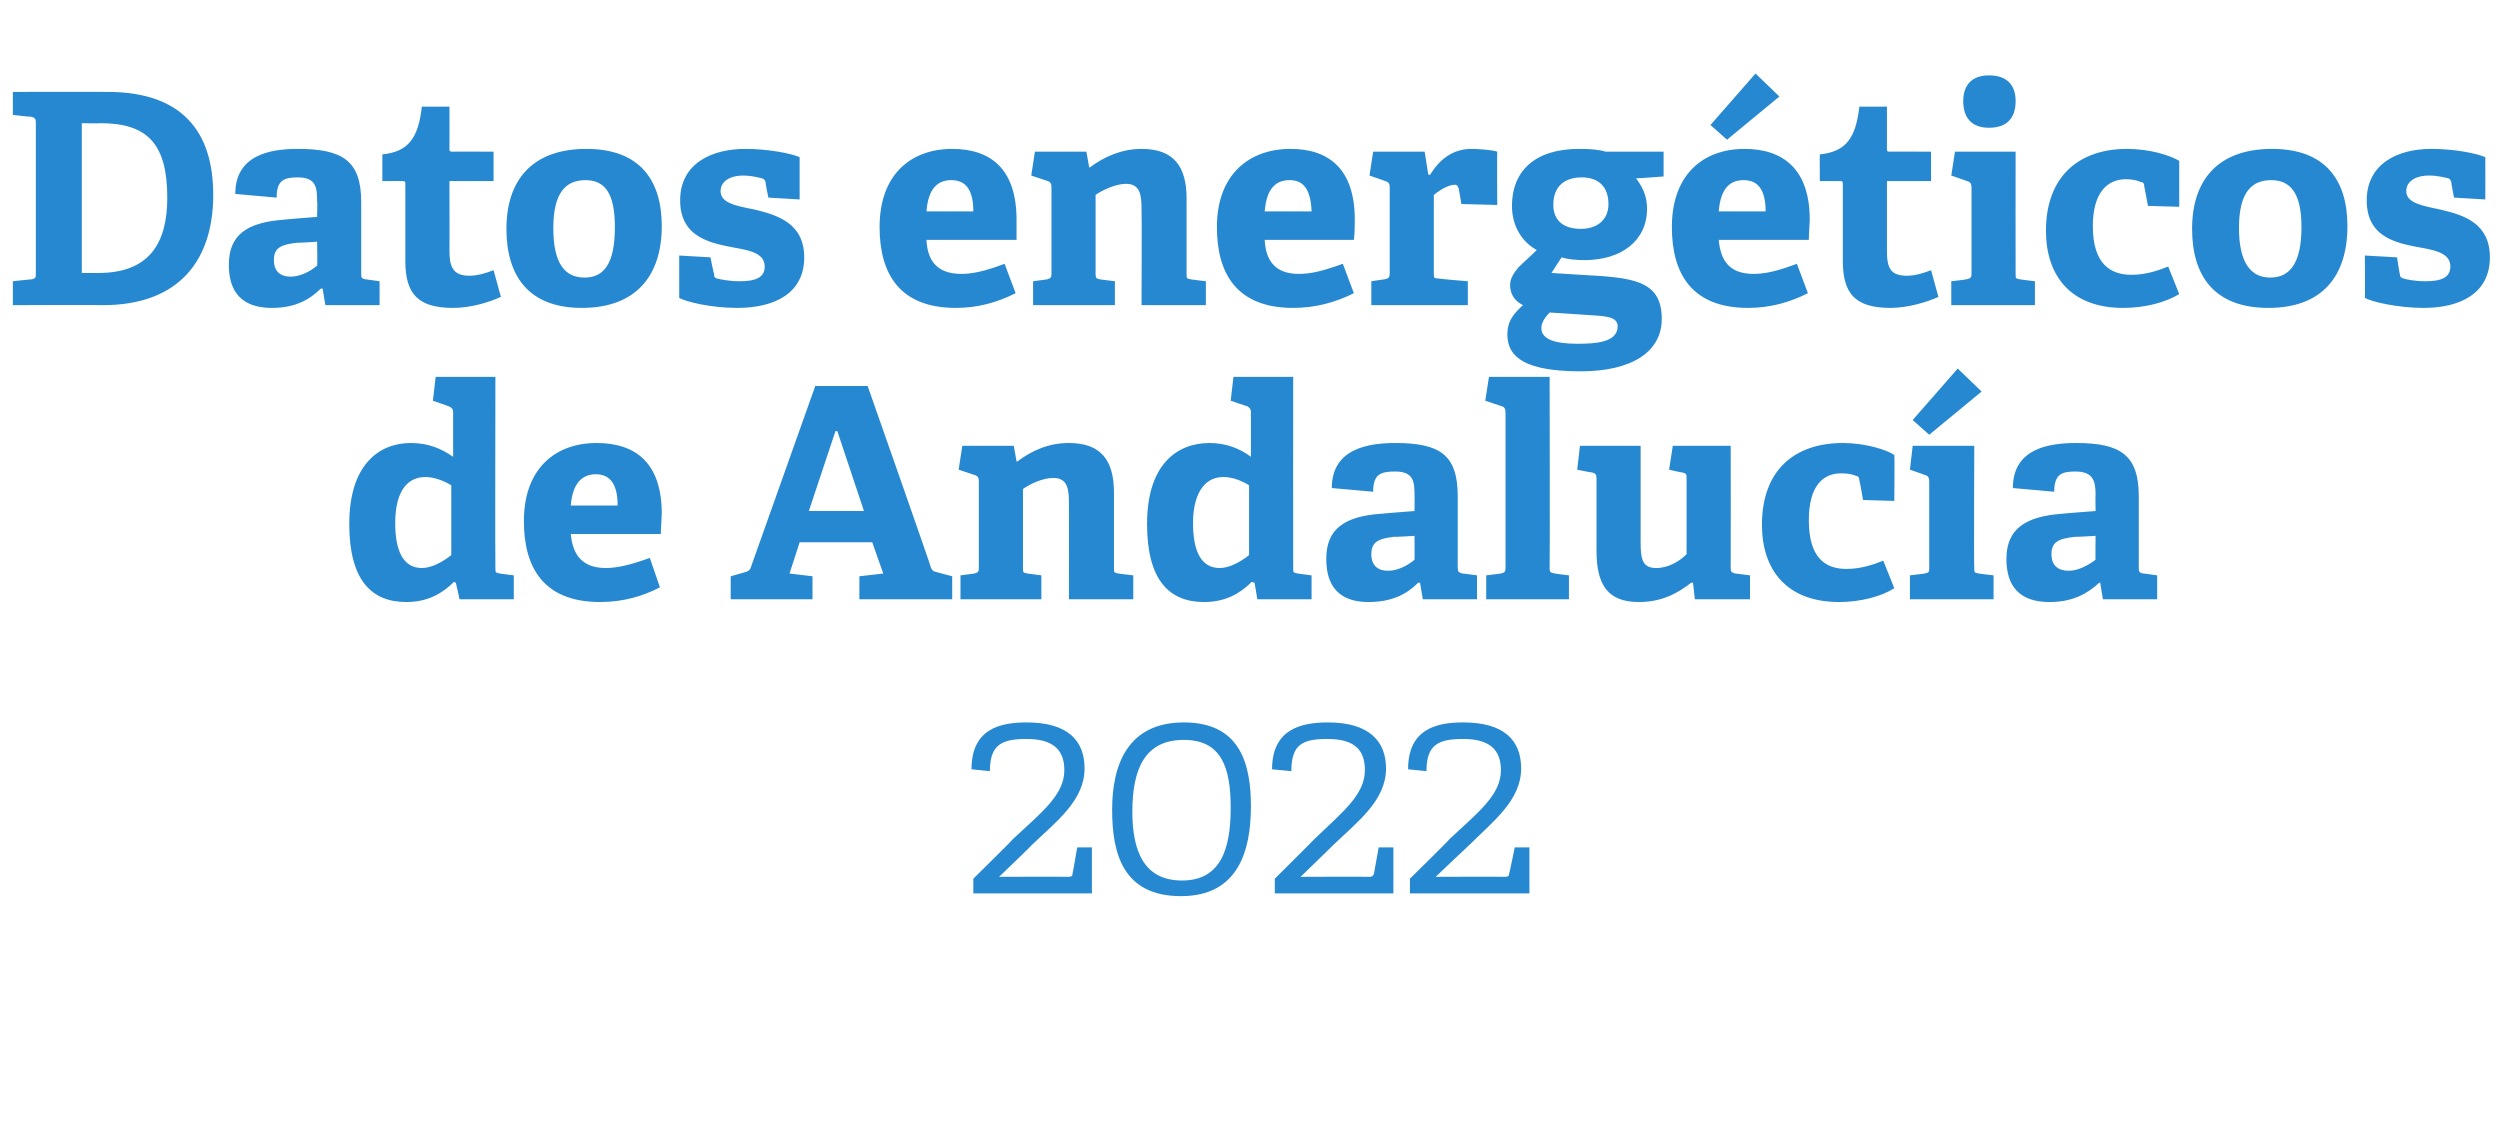 <?xml version="1.0" standalone="no"?><!DOCTYPE svg PUBLIC "-//W3C//DTD SVG 1.1//EN" "http://www.w3.org/Graphics/SVG/1.1/DTD/svg11.dtd"><svg xmlns="http://www.w3.org/2000/svg" version="1.1" width="272px" height="122.8px" viewBox="0 -9 272 122.8" style="top:-9px">  <desc>Datos energ ticos de Andaluc a 2022</desc>  <defs/>  <g id="Polygon82853">    <path d="M 110.2 82.3 C 113.3 79.4 115.8 77.5 115.8 74.8 C 115.8 72.6 114.6 71.4 111.7 71.4 C 109 71.4 107.7 72 107.7 74.9 C 107.7 74.9 105.7 74.7 105.7 74.7 C 105.7 70.3 108.8 69.6 111.7 69.6 C 116.2 69.6 118 71.6 118 74.6 C 118 78.1 114.9 80.4 112.3 82.9 C 112.34 82.91 108.7 86.4 108.7 86.4 C 108.7 86.4 116.21 86.37 116.2 86.4 C 116.6 86.4 116.7 86.3 116.7 86 C 116.72 86.02 117.2 83.2 117.2 83.2 L 118.8 83.2 L 118.8 88.2 L 105.9 88.2 L 105.9 86.6 C 105.9 86.6 110.23 82.34 110.2 82.3 Z M 121 79.1 C 121 74.2 122.7 69.6 128.8 69.6 C 134.8 69.6 136.1 73.9 136.1 78.7 C 136.1 83.6 134.7 88.5 128.5 88.5 C 122.2 88.5 121 83.9 121 79.1 Z M 133.9 78.9 C 133.9 74.5 132.9 71.5 128.8 71.5 C 124.6 71.5 123.2 74.6 123.2 79.3 C 123.2 83.5 124.4 86.8 128.6 86.8 C 132.8 86.8 133.9 83.4 133.9 78.9 Z M 143 82.3 C 146 79.4 148.5 77.5 148.5 74.8 C 148.5 72.6 147.4 71.4 144.4 71.4 C 141.7 71.4 140.5 72 140.5 74.9 C 140.5 74.9 138.4 74.7 138.4 74.7 C 138.4 70.3 141.6 69.6 144.5 69.6 C 148.9 69.6 150.8 71.6 150.8 74.6 C 150.8 78.1 147.7 80.4 145.1 82.9 C 145.11 82.91 141.5 86.4 141.5 86.4 C 141.5 86.4 148.98 86.37 149 86.4 C 149.3 86.4 149.4 86.3 149.5 86 C 149.49 86.02 150 83.2 150 83.2 L 151.6 83.2 L 151.6 88.2 L 138.7 88.2 L 138.7 86.6 C 138.7 86.6 143 82.34 143 82.3 Z M 157.7 82.3 C 160.8 79.4 163.3 77.5 163.3 74.8 C 163.3 72.6 162.1 71.4 159.2 71.4 C 156.5 71.4 155.2 72 155.2 74.9 C 155.2 74.9 153.2 74.7 153.2 74.7 C 153.2 70.3 156.3 69.6 159.2 69.6 C 163.7 69.6 165.5 71.6 165.5 74.6 C 165.5 78.1 162.4 80.4 159.9 82.9 C 159.86 82.91 156.2 86.4 156.2 86.4 C 156.2 86.4 163.73 86.37 163.7 86.4 C 164.1 86.4 164.2 86.3 164.2 86 C 164.24 86.02 164.8 83.2 164.8 83.2 L 166.4 83.2 L 166.4 88.2 L 153.4 88.2 L 153.4 86.6 C 153.4 86.6 157.75 82.34 157.7 82.3 Z " stroke="none" fill="#2688d1"/>  </g>  <g id="Polygon82852">    <path d="M 49.4 54.3 C 48.1 55.6 46.5 56.5 44.2 56.5 C 40.4 56.5 38 54.1 38 48 C 38 41.6 41.2 39.2 44.7 39.2 C 46.6 39.2 48 39.8 49.3 40.7 C 49.3 40.7 49.3 35.8 49.3 35.8 C 49.3 35.5 49.1 35.3 48.8 35.2 C 48.84 35.2 47.1 34.6 47.1 34.6 L 47.4 32 L 53.9 32 C 53.9 32 53.86 52.8 53.9 52.8 C 53.9 53.3 53.9 53.3 54.4 53.4 C 54.37 53.41 55.9 53.6 55.9 53.6 L 55.9 56.2 L 50 56.2 L 49.6 54.4 C 49.6 54.4 49.41 54.34 49.4 54.3 Z M 46.3 42.9 C 43.9 42.9 43 45.1 43 47.9 C 43 51 43.9 52.8 45.9 52.8 C 47 52.8 48.2 52.1 49.1 51.4 C 49.1 51.4 49.1 43.8 49.1 43.8 C 48.3 43.3 47.2 42.9 46.3 42.9 Z M 65.3 56.5 C 59.1 56.5 57 52.7 57 47.7 C 57 41.9 60.5 39.2 64.9 39.2 C 69.2 39.2 72 41.4 72 46.9 C 72 47.3 71.9 48.4 71.9 49.1 C 71.9 49.1 62.1 49.1 62.1 49.1 C 62.3 51.3 63.3 52.8 65.9 52.8 C 67.1 52.8 68.5 52.5 70.7 51.7 C 70.7 51.7 71.8 54.9 71.8 54.9 C 69.9 55.9 67.7 56.5 65.3 56.5 Z M 64.8 42.6 C 63.5 42.6 62.3 43.4 62.1 46 C 62.1 46 67.2 46 67.2 46 C 67.2 43.3 66.1 42.6 64.8 42.6 Z M 96.1 53.4 L 94.9 50 L 87 50 L 85.9 53.4 L 88.4 53.7 L 88.4 56.2 L 79.5 56.2 L 79.5 53.7 C 79.5 53.7 80.9 53.31 80.9 53.3 C 81.3 53.2 81.6 53.1 81.7 52.7 C 81.7 52.7 88.7 33 88.7 33 L 94.4 33 C 94.4 33 101.35 52.77 101.3 52.8 C 101.5 53.2 101.7 53.2 102.1 53.3 C 102.12 53.31 103.6 53.7 103.6 53.7 L 103.6 56.2 L 93.5 56.2 L 93.5 53.7 L 96.1 53.4 Z M 88 46.6 L 94 46.6 L 91.1 37.9 L 90.9 37.9 L 88 46.6 Z M 114.6 43 C 113.4 43 112 43.7 111.3 44.2 C 111.3 44.2 111.3 52.8 111.3 52.8 C 111.3 53.3 111.3 53.3 111.8 53.4 C 111.81 53.41 113.3 53.6 113.3 53.6 L 113.3 56.2 L 104.5 56.2 L 104.5 53.6 C 104.5 53.6 105.96 53.41 106 53.4 C 106.4 53.3 106.5 53.2 106.5 52.8 C 106.5 52.8 106.5 43.4 106.5 43.4 C 106.5 43 106.4 42.8 106.1 42.7 C 106.05 42.69 104.3 42.1 104.3 42.1 L 104.7 39.5 L 110.3 39.5 L 110.6 41.2 C 110.6 41.2 110.69 41.22 110.7 41.2 C 112.3 40 114.1 39.2 116.3 39.2 C 119.8 39.2 121.2 41.1 121.2 44.6 C 121.2 44.6 121.2 52.8 121.2 52.8 C 121.2 53.3 121.2 53.3 121.7 53.4 C 121.67 53.41 123.3 53.6 123.3 53.6 L 123.3 56.2 L 116.3 56.2 C 116.3 56.2 116.32 45.82 116.3 45.8 C 116.3 44.3 116.2 43 114.6 43 Z M 136.2 54.3 C 134.9 55.6 133.3 56.5 131 56.5 C 127.2 56.5 124.8 54.1 124.8 48 C 124.8 41.6 128 39.2 131.6 39.2 C 133.4 39.2 134.9 39.8 136.1 40.7 C 136.1 40.7 136.1 35.8 136.1 35.8 C 136.1 35.5 135.9 35.3 135.7 35.2 C 135.65 35.2 133.9 34.6 133.9 34.6 L 134.2 32 L 140.7 32 C 140.7 32 140.68 52.8 140.7 52.8 C 140.7 53.3 140.7 53.3 141.2 53.4 C 141.19 53.41 142.7 53.6 142.7 53.6 L 142.7 56.2 L 136.8 56.2 L 136.5 54.4 C 136.5 54.4 136.23 54.34 136.2 54.3 Z M 133.1 42.9 C 130.8 42.9 129.8 45.1 129.8 47.9 C 129.8 51 130.7 52.8 132.7 52.8 C 133.8 52.8 135 52.1 135.9 51.4 C 135.9 51.4 135.9 43.8 135.9 43.8 C 135.1 43.3 134.1 42.9 133.1 42.9 Z M 154.3 54.4 C 153.1 55.6 151.5 56.5 148.9 56.5 C 144.9 56.5 144.3 53.8 144.3 51.8 C 144.3 48.6 146.2 47.2 150.2 46.9 C 150.24 46.88 153.9 46.6 153.9 46.6 C 153.9 46.6 153.92 44.86 153.9 44.9 C 153.9 43.4 153.8 42.3 151.8 42.3 C 150.2 42.3 149.4 42.6 149.4 44.5 C 149.4 44.5 144.9 44.1 144.9 44.1 C 144.9 39.8 148.9 39.2 151.8 39.2 C 156.7 39.2 158.6 40.5 158.6 45 C 158.6 45 158.6 52.7 158.6 52.7 C 158.6 53.2 158.7 53.3 159.1 53.4 C 159.14 53.38 160.7 53.6 160.7 53.6 L 160.7 56.2 L 154.8 56.2 L 154.5 54.4 C 154.5 54.4 154.31 54.4 154.3 54.4 Z M 149.2 51.3 C 149.2 52.6 150 53.1 151 53.1 C 152.1 53.1 153.2 52.5 153.9 51.9 C 153.92 51.94 153.9 49.3 153.9 49.3 C 153.9 49.3 151.75 49.44 151.7 49.4 C 149.9 49.6 149.2 50 149.2 51.3 Z M 163.3 53.4 C 163.7 53.3 163.8 53.2 163.8 52.8 C 163.8 52.8 163.8 35.9 163.8 35.9 C 163.8 35.5 163.7 35.3 163.4 35.2 C 163.39 35.2 161.6 34.6 161.6 34.6 L 162 32 L 168.6 32 C 168.6 32 168.64 52.77 168.6 52.8 C 168.6 53.3 168.7 53.3 169.2 53.4 C 169.15 53.41 170.7 53.6 170.7 53.6 L 170.7 56.2 L 161.7 56.2 L 161.7 53.6 C 161.7 53.6 163.3 53.41 163.3 53.4 Z M 184 54.4 C 182.7 55.4 181 56.5 178.3 56.5 C 174.9 56.5 173.7 54.6 173.7 50.9 C 173.7 50.9 173.7 43.1 173.7 43.1 C 173.7 42.6 173.6 42.5 173.2 42.4 C 173.16 42.43 171.6 42.1 171.6 42.1 L 171.9 39.5 L 178.5 39.5 C 178.5 39.5 178.5 50.08 178.5 50.1 C 178.5 52 178.8 52.8 180.2 52.8 C 181.6 52.8 182.8 52 183.5 51.3 C 183.5 51.3 183.5 43.1 183.5 43.1 C 183.5 42.6 183.5 42.5 183 42.4 C 182.98 42.43 181.6 42.1 181.6 42.1 L 182 39.5 L 188.3 39.5 C 188.3 39.5 188.32 52.77 188.3 52.8 C 188.3 53.2 188.4 53.3 188.8 53.4 C 188.77 53.38 190.4 53.6 190.4 53.6 L 190.4 56.2 L 184.4 56.2 L 184.2 54.4 C 184.2 54.4 184 54.4 184 54.4 Z M 200.1 56.5 C 194.3 56.5 191.7 52.9 191.7 48.1 C 191.7 42.1 195.3 39.2 200.5 39.2 C 202.9 39.2 205.2 39.9 206.1 40.5 C 206.15 40.51 206.1 45.5 206.1 45.5 L 202.7 45.4 C 202.7 45.4 202.34 43.26 202.3 43.3 C 202.3 43 202.2 42.8 202 42.8 C 201.6 42.6 201 42.5 200.3 42.5 C 198.4 42.5 196.8 43.8 196.8 47.6 C 196.8 51.7 198.6 52.9 200.9 52.9 C 202.5 52.9 203.9 52.4 204.9 52 C 204.9 52 206.1 55 206.1 55 C 204.7 55.9 202.4 56.5 200.1 56.5 Z M 209.4 53.4 C 209.9 53.3 209.9 53.2 209.9 52.8 C 209.9 52.8 209.9 43.4 209.9 43.4 C 209.9 43 209.8 42.8 209.5 42.7 C 209.51 42.69 207.8 42.1 207.8 42.1 L 208.1 39.5 L 214.8 39.5 C 214.8 39.5 214.75 52.77 214.8 52.8 C 214.8 53.3 214.8 53.3 215.3 53.4 C 215.27 53.41 216.9 53.6 216.9 53.6 L 216.9 56.2 L 207.8 56.2 L 207.8 53.6 C 207.8 53.6 209.41 53.41 209.4 53.4 Z M 213 31.1 L 215.6 33.6 L 209.9 38.3 L 208.1 36.7 L 213 31.1 Z M 228.4 54.4 C 227.1 55.6 225.5 56.5 223 56.5 C 218.9 56.5 218.3 53.8 218.3 51.8 C 218.3 48.6 220.3 47.2 224.3 46.9 C 224.29 46.88 228 46.6 228 46.6 C 228 46.6 227.97 44.86 228 44.9 C 228 43.4 227.8 42.3 225.8 42.3 C 224.3 42.3 223.5 42.6 223.5 44.5 C 223.5 44.5 219 44.1 219 44.1 C 219 39.8 222.9 39.2 225.9 39.2 C 230.7 39.2 232.7 40.5 232.7 45 C 232.7 45 232.7 52.7 232.7 52.7 C 232.7 53.2 232.7 53.3 233.2 53.4 C 233.19 53.38 234.7 53.6 234.7 53.6 L 234.7 56.2 L 228.8 56.2 L 228.5 54.4 C 228.5 54.4 228.35 54.4 228.4 54.4 Z M 223.2 51.3 C 223.2 52.6 224 53.1 225.1 53.1 C 226.1 53.1 227.2 52.5 228 51.9 C 227.97 51.94 228 49.3 228 49.3 C 228 49.3 225.79 49.44 225.8 49.4 C 223.9 49.6 223.2 50 223.2 51.3 Z " stroke="none" fill="#2688d1"/>  </g>  <g id="Polygon82851">    <path d="M 3.4 21.4 C 3.9 21.3 3.9 21.2 3.9 20.7 C 3.9 20.7 3.9 4.4 3.9 4.4 C 3.9 3.9 3.8 3.8 3.4 3.7 C 3.38 3.74 1.4 3.5 1.4 3.5 L 1.4 1 C 1.4 1 11.73 0.99 11.7 1 C 19.8 1 23.2 5.3 23.2 12.2 C 23.2 19.3 19.5 24.2 11.2 24.2 C 11.19 24.16 1.4 24.2 1.4 24.2 L 1.4 21.6 C 1.4 21.6 3.38 21.38 3.4 21.4 Z M 18.2 12.5 C 18.2 6.6 16 4.4 10.9 4.4 C 10.87 4.45 8.9 4.4 8.9 4.4 L 8.9 20.7 C 8.9 20.7 10.68 20.7 10.7 20.7 C 16.3 20.7 18.2 17.4 18.2 12.5 Z M 34.9 22.4 C 33.7 23.6 32.1 24.5 29.6 24.5 C 25.5 24.5 24.9 21.8 24.9 19.8 C 24.9 16.6 26.8 15.2 30.9 14.9 C 30.87 14.88 34.5 14.6 34.5 14.6 C 34.5 14.6 34.55 12.86 34.5 12.9 C 34.5 11.4 34.4 10.3 32.4 10.3 C 30.9 10.3 30.1 10.6 30.1 12.5 C 30.1 12.5 25.6 12.1 25.6 12.1 C 25.6 7.8 29.5 7.2 32.4 7.2 C 37.3 7.2 39.3 8.5 39.3 13 C 39.3 13 39.3 20.7 39.3 20.7 C 39.3 21.2 39.3 21.3 39.8 21.4 C 39.76 21.38 41.3 21.6 41.3 21.6 L 41.3 24.2 L 35.4 24.2 L 35.1 22.4 C 35.1 22.4 34.93 22.4 34.9 22.4 Z M 29.8 19.3 C 29.8 20.6 30.6 21.1 31.6 21.1 C 32.7 21.1 33.8 20.5 34.5 19.9 C 34.55 19.94 34.5 17.3 34.5 17.3 C 34.5 17.3 32.37 17.44 32.4 17.4 C 30.5 17.6 29.8 18 29.8 19.3 Z M 49.3 24.5 C 45.5 24.5 44.1 23 44.1 19.4 C 44.1 19.4 44.1 11 44.1 11 C 44.1 10.8 44.1 10.7 43.8 10.7 C 43.83 10.69 41.6 10.7 41.6 10.7 C 41.6 10.7 41.59 7.84 41.6 7.8 C 44.4 7.5 45.5 6.1 45.9 2.6 C 45.88 2.62 48.9 2.6 48.9 2.6 C 48.9 2.6 48.92 7.17 48.9 7.2 C 48.9 7.4 48.9 7.5 49.2 7.5 C 49.17 7.49 53.7 7.5 53.7 7.5 L 53.7 10.7 L 48.9 10.7 C 48.9 10.7 48.92 18.34 48.9 18.3 C 48.9 20.2 49.4 21 51.1 21 C 52 21 52.9 20.7 53.7 20.4 C 53.7 20.4 54.5 23.3 54.5 23.3 C 53.2 23.9 51.2 24.5 49.3 24.5 Z M 55.1 15.9 C 55.1 10.6 57.9 7.2 63.8 7.2 C 69.7 7.2 72 10.7 72 15.6 C 72 21 69.2 24.5 63.3 24.5 C 57.5 24.5 55.1 21 55.1 15.9 Z M 66.9 15.7 C 66.9 12 65.8 10.6 63.7 10.6 C 61.6 10.6 60.2 11.9 60.2 15.8 C 60.2 19.6 61.4 21.2 63.6 21.2 C 65.7 21.2 66.9 19.7 66.9 15.7 Z M 82.9 10.4 C 82.5 10.3 81.7 10.1 80.9 10.1 C 79.3 10.1 78.4 10.8 78.4 11.8 C 78.4 13.1 80.1 13.4 82.1 13.8 C 84.6 14.4 87.5 15.3 87.5 19 C 87.5 22.9 84.3 24.5 80.2 24.5 C 77.3 24.5 74.5 23.8 73.9 23.4 C 73.91 23.39 73.9 18.8 73.9 18.8 L 77.3 19 C 77.3 19 77.65 20.83 77.7 20.8 C 77.7 21.1 77.7 21.2 78 21.3 C 78.4 21.4 79.3 21.6 80.5 21.6 C 82.2 21.6 83.2 21.2 83.2 20 C 83.2 18.7 81.9 18.3 80.2 18 C 77.6 17.5 74 17 74 12.8 C 74 8.8 77.4 7.2 81.1 7.2 C 83.6 7.2 86.1 7.7 87 8.1 C 87 8.1 87 12.7 87 12.7 L 83.6 12.5 C 83.6 12.5 83.25 10.85 83.3 10.8 C 83.2 10.6 83.2 10.5 82.9 10.4 Z M 104 24.5 C 97.8 24.5 95.7 20.7 95.7 15.7 C 95.7 9.9 99.2 7.2 103.6 7.2 C 107.8 7.2 110.6 9.4 110.6 14.9 C 110.6 15.3 110.6 16.4 110.6 17.1 C 110.6 17.1 100.8 17.1 100.8 17.1 C 100.9 19.3 101.9 20.8 104.6 20.8 C 105.8 20.8 107.2 20.5 109.3 19.7 C 109.3 19.7 110.5 22.9 110.5 22.9 C 108.5 23.9 106.4 24.5 104 24.5 Z M 103.5 10.6 C 102.1 10.6 101 11.4 100.8 14 C 100.8 14 105.9 14 105.9 14 C 105.9 11.3 104.8 10.6 103.5 10.6 Z M 122.5 11 C 121.4 11 119.9 11.7 119.2 12.2 C 119.2 12.2 119.2 20.8 119.2 20.8 C 119.2 21.3 119.3 21.3 119.7 21.4 C 119.73 21.41 121.3 21.6 121.3 21.6 L 121.3 24.2 L 112.4 24.2 L 112.4 21.6 C 112.4 21.6 113.88 21.41 113.9 21.4 C 114.3 21.3 114.4 21.2 114.4 20.8 C 114.4 20.8 114.4 11.4 114.4 11.4 C 114.4 11 114.3 10.8 114 10.7 C 113.97 10.69 112.2 10.1 112.2 10.1 L 112.6 7.5 L 118.2 7.5 L 118.5 9.2 C 118.5 9.2 118.61 9.22 118.6 9.2 C 120.2 8 122.1 7.2 124.2 7.2 C 127.7 7.2 129.1 9.1 129.1 12.6 C 129.1 12.6 129.1 20.8 129.1 20.8 C 129.1 21.3 129.1 21.3 129.6 21.4 C 129.59 21.41 131.2 21.6 131.2 21.6 L 131.2 24.2 L 124.2 24.2 C 124.2 24.2 124.24 13.82 124.2 13.8 C 124.2 12.3 124.1 11 122.5 11 Z M 140.7 24.5 C 134.5 24.5 132.4 20.7 132.4 15.7 C 132.4 9.9 136 7.2 140.4 7.2 C 144.6 7.2 147.4 9.4 147.4 14.9 C 147.4 15.3 147.4 16.4 147.3 17.1 C 147.3 17.1 137.6 17.1 137.6 17.1 C 137.7 19.3 138.7 20.8 141.3 20.8 C 142.6 20.8 143.9 20.5 146.1 19.7 C 146.1 19.7 147.3 22.9 147.3 22.9 C 145.3 23.9 143.1 24.5 140.7 24.5 Z M 140.3 10.6 C 138.9 10.6 137.8 11.4 137.6 14 C 137.6 14 142.7 14 142.7 14 C 142.6 11.3 141.6 10.6 140.3 10.6 Z M 150.6 21.4 C 151.1 21.3 151.2 21.2 151.2 20.7 C 151.2 20.7 151.2 11.4 151.2 11.4 C 151.2 11 151.1 10.8 150.7 10.7 C 150.74 10.69 149 10.1 149 10.1 L 149.4 7.5 L 155 7.5 L 155.4 10 C 155.4 10 155.57 10.05 155.6 10 C 156.6 8.4 158 7.2 160.1 7.2 C 160.8 7.2 162.3 7.3 162.9 7.5 C 162.87 7.46 162.9 13.3 162.9 13.3 L 159 13.2 C 159 13.2 158.71 11.46 158.7 11.5 C 158.6 11.2 158.5 11.1 158.3 11.1 C 157.5 11.1 156.5 11.8 156 12.2 C 156 12.2 156 20.7 156 20.7 C 156 21.2 156 21.3 156.5 21.3 C 156.5 21.34 159.7 21.6 159.7 21.6 L 159.7 24.2 L 149.2 24.2 L 149.2 21.6 C 149.2 21.6 150.64 21.38 150.6 21.4 Z M 179.2 13.7 C 179.2 17.2 176.4 19.3 172.4 19.3 C 171.4 19.3 170.5 19.2 169.9 19 C 169.88 19.01 168.8 20.7 168.8 20.7 C 168.8 20.7 171.96 20.9 172 20.9 C 177.5 21.2 180.8 21.4 180.8 25.7 C 180.8 29.3 177.5 31.4 172 31.4 C 166.2 31.4 164 30 164 27.4 C 164 26 164.6 25.2 165.7 24.2 C 164.7 23.7 164.3 22.9 164.3 22 C 164.3 21.3 164.7 20.7 165.2 20.1 C 165.8 19.5 166.5 18.9 167.2 18.2 C 165.7 17.4 164.5 15.7 164.5 13.4 C 164.5 9.7 166.9 7.2 171.8 7.2 C 173.2 7.2 174 7.3 174.7 7.5 C 174.74 7.49 181 7.5 181 7.5 L 181 10.2 C 181 10.2 178.04 10.43 178 10.4 C 178.6 11.2 179.2 12.2 179.2 13.7 Z M 172.1 10.3 C 170.3 10.3 169 11.2 169 13.3 C 169 14.8 169.9 15.9 172 15.9 C 173.8 15.9 175 14.9 175 13.2 C 175 11.3 173.9 10.3 172.1 10.3 Z M 167.7 26.7 C 167.7 28 169.4 28.4 171.6 28.4 C 173.5 28.4 176 28.3 176 26.5 C 176 25.5 174.8 25.4 173.2 25.3 C 173.2 25.3 168.6 25 168.6 25 C 168.1 25.5 167.7 26.1 167.7 26.7 Z M 190.2 24.5 C 184 24.5 181.9 20.7 181.9 15.7 C 181.9 9.9 185.4 7.2 189.8 7.2 C 194 7.2 196.9 9.4 196.9 14.9 C 196.9 15.3 196.8 16.4 196.8 17.1 C 196.8 17.1 187 17.1 187 17.1 C 187.2 19.3 188.1 20.8 190.8 20.8 C 192 20.8 193.4 20.5 195.5 19.7 C 195.5 19.7 196.7 22.9 196.7 22.9 C 194.7 23.9 192.6 24.5 190.2 24.5 Z M 189.7 10.6 C 188.3 10.6 187.2 11.4 187 14 C 187 14 192.1 14 192.1 14 C 192.1 11.3 191 10.6 189.7 10.6 Z M 191 -1 L 193.6 1.5 L 187.9 6.2 L 186.1 4.6 L 191 -1 Z M 205.7 24.5 C 201.9 24.5 200.5 23 200.5 19.4 C 200.5 19.4 200.5 11 200.5 11 C 200.5 10.8 200.5 10.7 200.2 10.7 C 200.21 10.69 198 10.7 198 10.7 C 198 10.7 197.97 7.84 198 7.8 C 200.8 7.5 201.9 6.1 202.3 2.6 C 202.26 2.62 205.3 2.6 205.3 2.6 C 205.3 2.6 205.3 7.17 205.3 7.2 C 205.3 7.4 205.3 7.5 205.6 7.5 C 205.55 7.49 210.1 7.5 210.1 7.5 L 210.1 10.7 L 205.3 10.7 C 205.3 10.7 205.3 18.34 205.3 18.3 C 205.3 20.2 205.7 21 207.5 21 C 208.4 21 209.3 20.7 210.1 20.4 C 210.1 20.4 210.9 23.3 210.9 23.3 C 209.6 23.9 207.5 24.5 205.7 24.5 Z M 216.4 4.9 C 214.6 4.9 213.6 3.9 213.6 2 C 213.6 0.2 214.6 -0.8 216.4 -0.8 C 218.3 -0.8 219.3 0.2 219.3 2 C 219.3 3.9 218.3 4.9 216.4 4.9 Z M 213.9 21.4 C 214.4 21.3 214.5 21.2 214.5 20.8 C 214.5 20.8 214.5 11.4 214.5 11.4 C 214.5 11 214.4 10.8 214 10.7 C 214.03 10.69 212.3 10.1 212.3 10.1 L 212.7 7.5 L 219.3 7.5 C 219.3 7.5 219.28 20.77 219.3 20.8 C 219.3 21.3 219.3 21.3 219.8 21.4 C 219.79 21.41 221.4 21.6 221.4 21.6 L 221.4 24.2 L 212.3 24.2 L 212.3 21.6 C 212.3 21.6 213.94 21.41 213.9 21.4 Z M 231 24.5 C 225.2 24.5 222.6 20.9 222.6 16.1 C 222.6 10.1 226.3 7.2 231.4 7.2 C 233.9 7.2 236.1 7.9 237.1 8.5 C 237.11 8.51 237.1 13.5 237.1 13.5 L 233.7 13.4 C 233.7 13.4 233.3 11.26 233.3 11.3 C 233.3 11 233.2 10.8 232.9 10.8 C 232.5 10.6 231.9 10.5 231.3 10.5 C 229.4 10.5 227.7 11.8 227.7 15.6 C 227.7 19.7 229.6 20.9 231.9 20.9 C 233.5 20.9 234.9 20.4 235.9 20 C 235.9 20 237.1 23 237.1 23 C 235.6 23.9 233.4 24.5 231 24.5 Z M 238.5 15.9 C 238.5 10.6 241.3 7.2 247.2 7.2 C 253.1 7.2 255.4 10.7 255.4 15.6 C 255.4 21 252.7 24.5 246.8 24.5 C 240.9 24.5 238.5 21 238.5 15.9 Z M 250.4 15.7 C 250.4 12 249.2 10.6 247.1 10.6 C 245 10.6 243.6 11.9 243.6 15.8 C 243.6 19.6 244.9 21.2 247 21.2 C 249.1 21.2 250.4 19.7 250.4 15.7 Z M 266.4 10.4 C 265.9 10.3 265.2 10.1 264.3 10.1 C 262.7 10.1 261.8 10.8 261.8 11.8 C 261.8 13.1 263.6 13.4 265.5 13.8 C 268.1 14.4 270.9 15.3 270.9 19 C 270.9 22.9 267.7 24.5 263.7 24.5 C 260.8 24.5 257.9 23.8 257.3 23.4 C 257.33 23.39 257.3 18.8 257.3 18.8 L 260.8 19 C 260.8 19 261.07 20.83 261.1 20.8 C 261.1 21.1 261.2 21.2 261.5 21.3 C 261.8 21.4 262.7 21.6 263.9 21.6 C 265.6 21.6 266.6 21.2 266.6 20 C 266.6 18.7 265.3 18.3 263.7 18 C 261 17.5 257.5 17 257.5 12.8 C 257.5 8.8 260.9 7.2 264.5 7.2 C 267.1 7.2 269.5 7.7 270.4 8.1 C 270.42 8.1 270.4 12.7 270.4 12.7 L 267 12.5 C 267 12.5 266.67 10.85 266.7 10.8 C 266.6 10.6 266.6 10.5 266.4 10.4 Z " stroke="none" fill="#2688d1"/>  </g></svg>